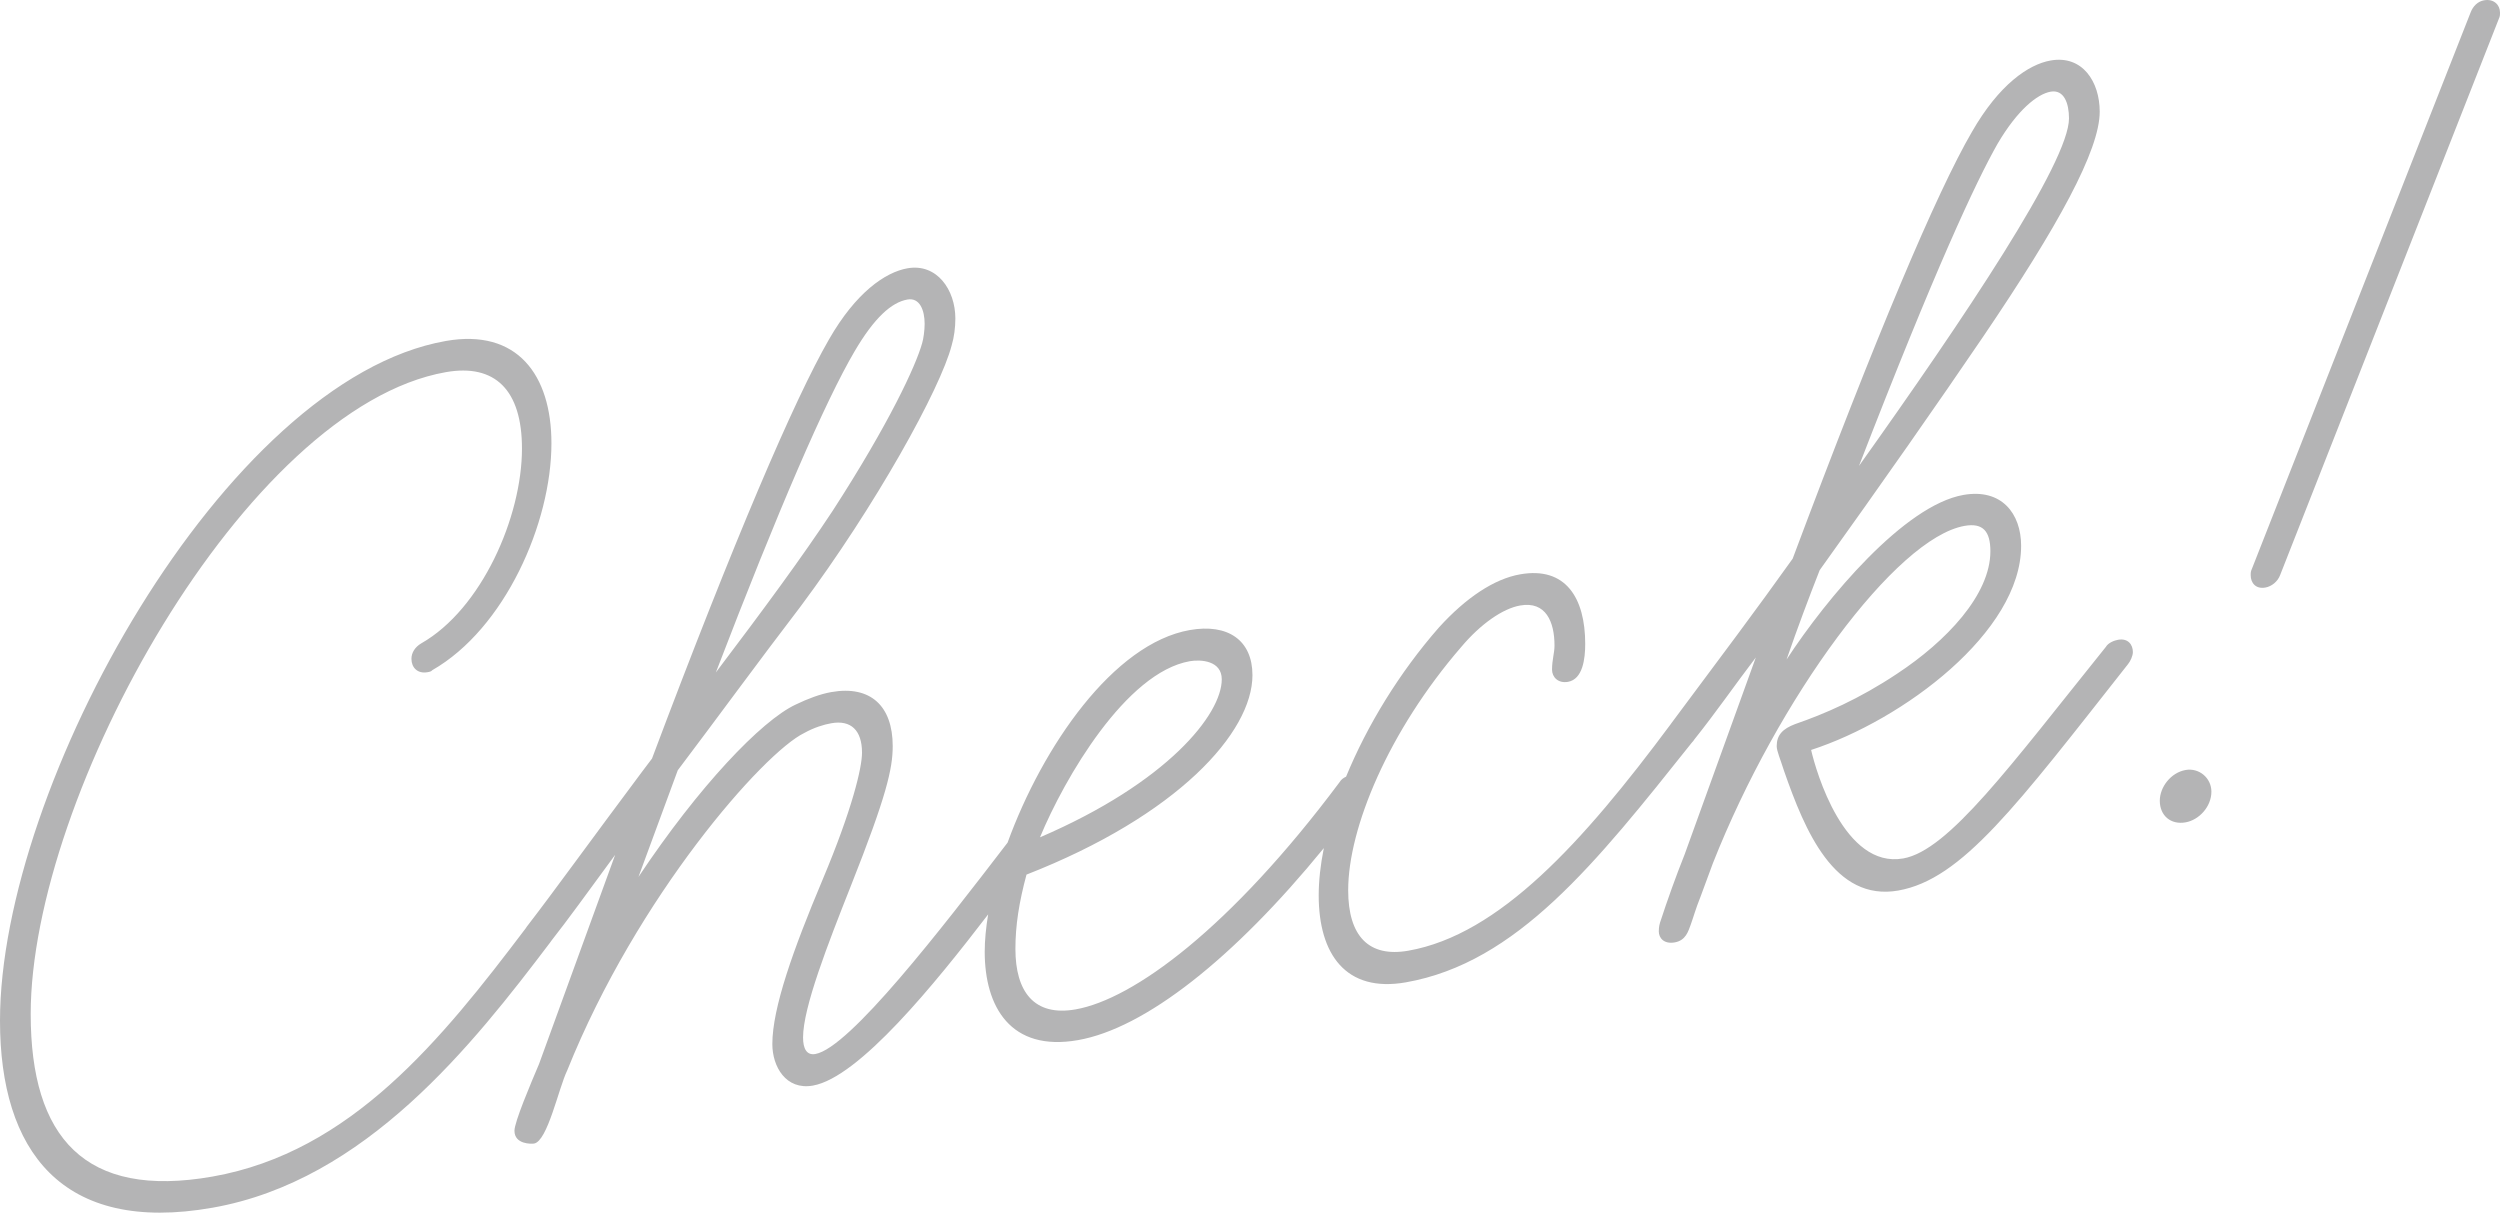 <?xml version="1.0" encoding="UTF-8"?><svg id="_レイヤー_1" xmlns="http://www.w3.org/2000/svg" viewBox="0 0 300 145.52"><defs><style>.cls-1{fill:#b4b4b5;}</style></defs><path class="cls-1" d="M254.176,76.773c-.442.073-1.18.351-1.472.854-11.495,14.297-18.867,24.43-24.32,25.387-7.072,1.249-10.458-10.425-11.05-13.019,11.05-3.594,25.201-14.166,25.201-24.496,0-3.887-2.356-6.911-6.926-6.107-7.075,1.249-16.361,12.31-21.223,19.754,1.326-3.828,2.652-7.356,3.978-10.731,7.371-10.279,14.293-20.178,19.601-27.995,8.99-13.26,14.001-22.377,14.001-27.016,0-3.587-2.06-6.816-5.892-6.144-2.656.468-6.192,2.893-9.432,8.548-4.277,7.342-11.499,24.474-21.522,51.234-4.274,5.998-8.548,11.689-14.589,19.791-.007.008-.009.021-.016.029-10.601,14.272-20.617,25.301-31.511,27.221-4.716.833-7.222-1.717-7.222-7.254,0-7.481,4.862-19.119,13.556-29.179,2.36-2.805,5.012-4.625,7.079-4.99,3.09-.548,4.124,1.965,4.124,4.807,0,.899-.296,1.702-.296,2.893,0,.898.738,1.666,1.914,1.461,1.771-.314,2.067-2.754,2.067-4.551,0-5.538-2.36-9.314-7.81-8.35-3.098.541-6.487,2.791-9.727,6.356-4.809,5.486-8.648,11.82-11.16,17.926-.317.143-.597.344-.77.645-13.117,17.57-24.759,26.059-31.684,27.279-5.012.884-7.225-2.163-7.225-7.254,0-2.842.442-5.618,1.33-8.92,18.125-7.086,27.115-17.051,27.115-23.933,0-4.193-2.944-6.217-7.514-5.414-9.172,1.617-17.673,13.968-21.87,25.508-7.941,10.36-18.98,24.651-23.067,25.368-1.034.183-1.476-.636-1.476-1.979,0-3.595,2.948-11.148,5.75-18.228,4.274-10.776,5.008-14.049,5.008-16.745,0-4.792-2.648-7.313-7.364-6.48-1.33.234-2.805.789-4.277,1.498-4.128,1.929-11.641,9.833-18.867,20.682l4.716-12.799c4.57-6.042,9.581-12.916,14.739-19.659,8.99-12.054,16.803-26.162,18.129-31.333.292-.95.442-2.163.442-3.215,0-3.441-2.21-6.648-5.746-6.027-2.656.467-6.191,2.893-9.431,8.555-4.131,7.167-11.349,23.999-21.226,50.277l-1.18,1.563c-6.184,8.27-10.754,14.611-13.705,18.425-.095.112-.185.244-.27.38-10.088,13.335-20.947,26.861-37.588,29.792-15.327,2.703-21.814-4.683-21.814-19.499,0-26.19,25.792-72.792,49.817-77.03,5.896-1.038,9.136,2.133,9.136,9.168,0,8.233-4.862,19.265-12.087,23.378-.734.431-1.176,1.11-1.176,1.855,0,1.052.738,1.812,1.914,1.607.296-.051.442-.08.592-.248,8.694-4.975,14.293-17.636,14.293-27.221,0-8.226-4.124-13.786-12.672-12.281C26.972,45.6,0,94.35,0,122.484c0,15.568,7.371,25.643,25.496,22.443,18.421-3.244,31.242-19.579,40.528-31.838.041-.049.081-.115.121-.174,2.022-2.572,4.215-5.622,7.674-10.332l-9.136,25.102c-1.034,2.433-2.948,6.955-2.948,8.007,0,1.651,2.06,1.585,2.356,1.534,1.622-.292,2.948-6.663,3.978-8.781,8.401-20.938,23.582-38.135,28.444-40.488,1.18-.657,2.36-1.015,3.247-1.168,2.356-.417,3.682.847,3.682,3.536,0,1.797-1.18,6.794-4.716,15.203-3.536,8.401-6.045,15.422-6.045,19.761,0,2.703,1.625,5.552,4.866,4.982,5.537-.977,14.654-12.219,21.031-20.543-.265,1.599-.412,3.112-.412,4.485,0,6.59,3.094,12.032,11.199,10.601,8.02-1.411,18.647-9.743,29.495-23.042-.402,2.002-.616,3.913-.616,5.677,0,7.035,3.24,11.704,10.462,10.432,13.346-2.355,22.752-14.246,34.313-28.765.119-.121.228-.25.311-.392,2.506-3.134,4.866-6.539,7.368-9.826l-8.547,23.648c-1.03,2.579-2.064,5.458-2.944,8.161-.15.475-.15.92-.15,1.066,0,.752.588,1.549,1.914,1.315,1.33-.234,1.622-1.337,1.918-2.133.296-.804.592-1.907,1.176-3.353l1.476-3.996c7.813-19.791,21.961-39.041,30.212-40.502,2.21-.387,3.094.658,3.094,3.046,0,5.238-5.304,10.812-11.199,14.699-4.57,3.046-8.697,4.821-12.233,6.042-1.476.562-2.21,1.293-2.21,2.645,0,.592.442,1.563.884,2.981,2.506,7.188,6.042,15.692,13.705,14.348,7.667-1.359,14.147-10.133,27.564-27.162.292-.351.588-1.001.588-1.454,0-.898-.588-1.688-1.772-1.476ZM239.733,17.211c2.36-4.003,4.719-5.917,6.341-6.21,1.618-.285,2.206,1.41,2.206,3.208,0,5.238-12.525,23.904-25.201,41.7,9.139-23.604,14.005-34.044,16.653-38.698ZM102.559,42.145c2.356-4.011,4.42-5.867,6.338-6.203,1.472-.255,2.06,1.286,2.06,2.922,0,.76-.146,1.826-.296,2.301-.734,2.674-3.978,9.687-10.758,20.156-3.686,5.588-8.252,11.776-14.001,19.374,7.518-19.579,13.121-32.539,16.657-38.551ZM142.78,79.344c1.322-.226,3.832-.073,3.832,2.177,0,4.186-6.487,12.369-21.814,18.958,2.948-7.108,10.315-19.784,17.983-21.135Z"/><path class="cls-1" d="M298.086.035c-.738.131-1.326.687-1.622,1.483l-26.231,66.729c-.15.329-.15.482-.15.781,0,.899.588,1.688,1.768,1.476.738-.132,1.476-.709,1.768-1.505L299.854,2.271c.146-.321.146-.475.146-.774,0-.898-.738-1.673-1.914-1.461Z"/><path class="cls-1" d="M262.27,92.4c-1.764.314-3.094,2.045-3.094,3.689,0,1.797,1.33,2.908,3.094,2.593,1.622-.285,3.098-1.885,3.098-3.682,0-1.644-1.476-2.886-3.098-2.601Z"/></svg>